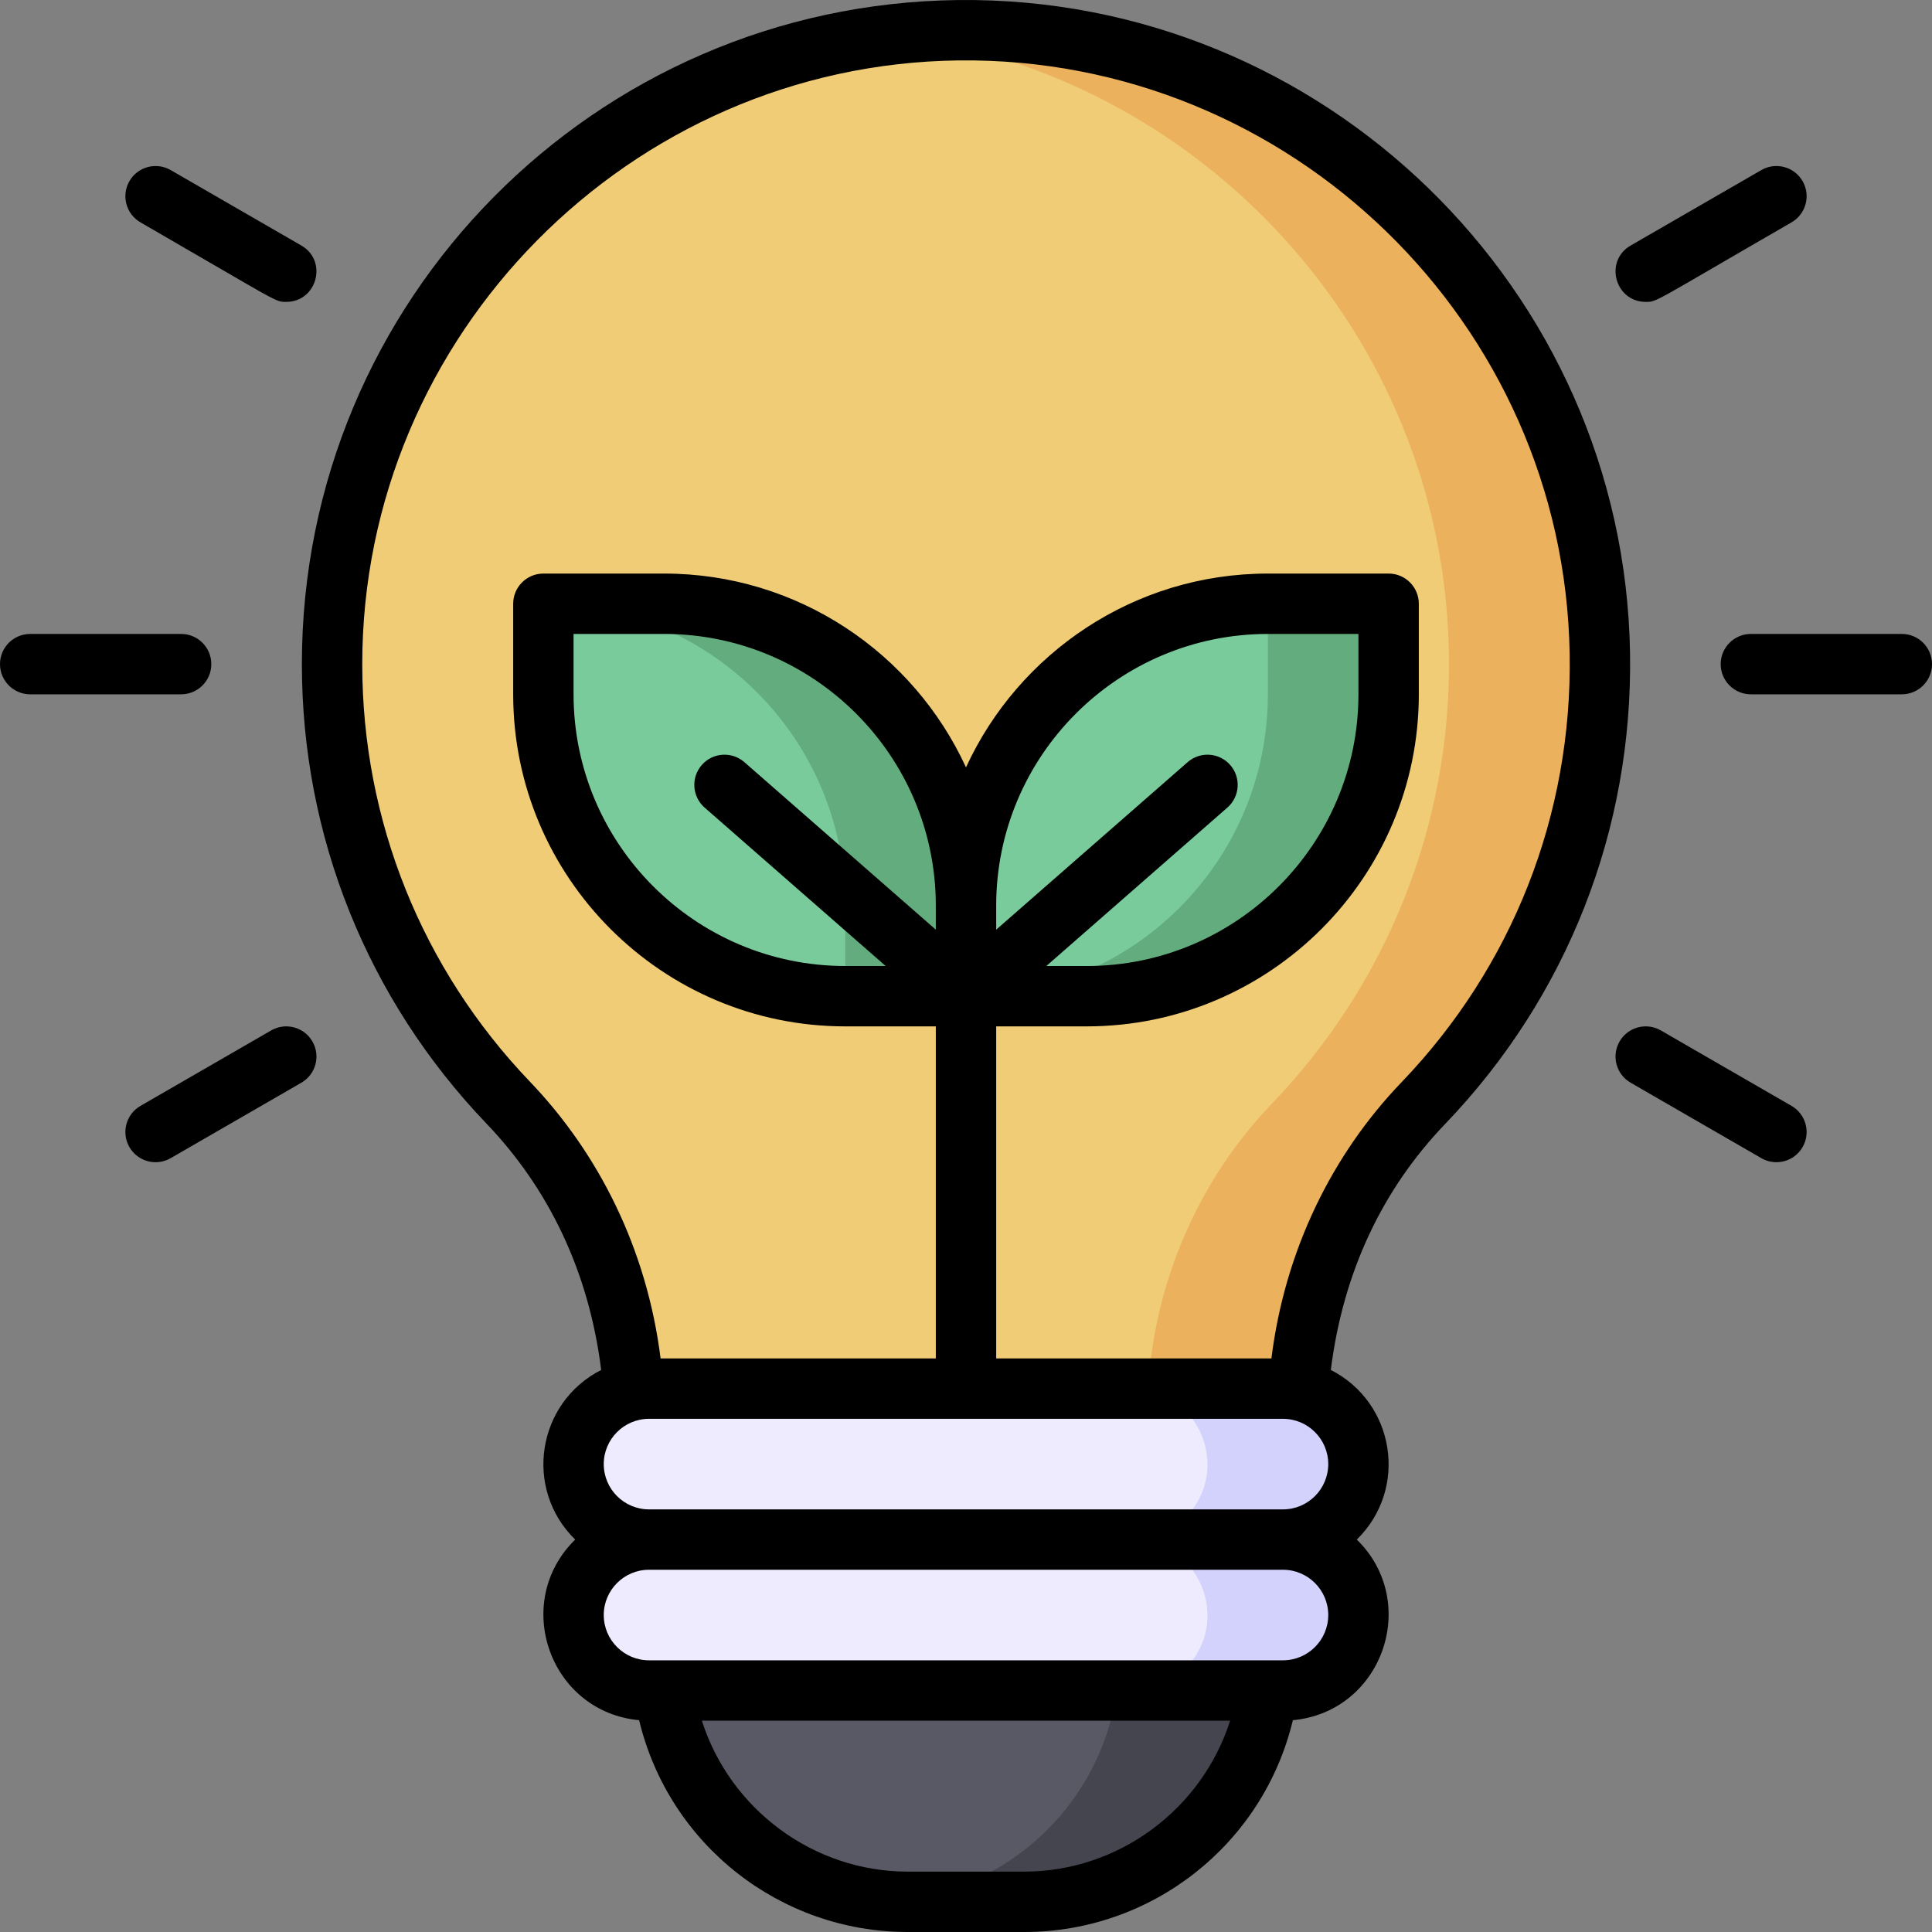 <?xml version="1.0" encoding="UTF-8"?>
<svg xmlns="http://www.w3.org/2000/svg" id="Layer_1" height="512" viewBox="0 0 512 512" width="512">
  <rect x="0" y="0" width="512" height="512" fill="#808080" stroke="none"/>
  <g>
    <path d="m423.977 173.167c.762 46.27-17.192 88.352-46.786 119.176-17.8 18.54-29.032 42.403-32.221 67.906l-.97 7.751h-176l-.969-7.752c-3.199-25.582-14.553-49.452-32.382-68.073-28.894-30.177-46.649-71.106-46.649-116.175 0-92.114 74.144-166.92 166.005-167.989 92.13-1.072 168.454 73.032 169.972 165.156z" fill="#f1cc76"></path>
    <path d="m377.19 292.34c-17.8 18.54-29.03 42.41-32.22 67.91l-.97 7.75h-40l.97-7.75c3.19-25.5 14.42-49.37 32.22-67.91 29.59-30.82 47.55-72.9 46.79-119.17-1.4-84.71-66.03-154.17-148.04-163.98 99.059-11.86 186.41 65.163 188.04 163.98.76 46.27-17.2 88.35-46.79 119.17z" fill="#ebb15d"></path>
    <path d="m288 264h-32v-24c0-44.183 35.817-80 80-80h32v24c0 44.182-35.817 80-80 80z" fill="#79cb9c"></path>
    <path d="m368 160v24c0 44.18-35.82 80-80 80h-32c44.18 0 80-35.82 80-80v-24z" fill="#63ac7d"></path>
    <path d="m224 264h32v-24c0-44.183-35.817-80-80-80h-32v24c0 44.182 35.817 80 80 80z" fill="#79cb9c"></path>
    <path d="m256 240v24h-32v-24c0-44.18-35.82-80-80-80h32c44.18 0 80 35.82 80 80z" fill="#63ac7d"></path>
    <path d="m340 408h-168c-11.046 0-20-8.954-20-20 0-11.014 8.923-20 20-20h168c11.046 0 20 8.954 20 20 0 11.013-8.923 20-20 20z" fill="#edebfd"></path>
    <path d="m340 448h-168c-11.046 0-20-8.954-20-20 0-11.014 8.923-20 20-20h168c11.046 0 20 8.954 20 20 0 11.013-8.923 20-20 20z" fill="#edebfd"></path>
    <path d="m360 388c0 11.04-8.96 20-20 20h-40c5.52 0 10.52-2.24 14.14-5.86 12.487-12.487 3.735-34.14-14.14-34.14h40c11.05 0 20 8.95 20 20z" fill="#d2d2fc"></path>
    <path d="m360 428c0 11.04-8.96 20-20 20h-40c5.52 0 10.52-2.24 14.14-5.86 12.487-12.487 3.735-34.14-14.14-34.14h40c11.05 0 20 8.95 20 20z" fill="#d2d2fc"></path>
    <path d="m271.432 504h-30.863c-32.459 0-59.978-23.867-64.568-56-.014-.1-3.598 0 160 0-4.569 31.973-31.951 56-64.569 56z" fill="#595965"></path>
    <path d="m336 448c-4.607 32.171-32.135 56-64.57 56-41.741 0-39.137.005-39.43-.01 32.126-.261 59.413-23.958 64-55.99z" fill="#44454e"></path>
    <path d="m382.961 297.883c32.379-33.724 49.786-78.063 49.015-124.848-1.59-96.529-81.436-174.122-178.064-173.023-96.344 1.121-173.912 79.46-173.912 175.988 0 45.571 17.355 88.794 48.87 121.708 16.343 17.07 27.151 38.962 30.449 65.341-17.058 8.705-20.608 31.524-6.888 44.951-16.965 16.603-6.795 45.654 16.944 47.873 7.924 32.997 37.423 56.127 71.193 56.127h30.863c33.801 0 63.276-23.159 71.194-56.127 23.725-2.218 33.921-31.258 16.944-47.873 13.743-13.45 10.146-36.258-6.887-44.951 3.269-26.133 13.838-48.041 30.279-65.166zm-242.535-11.241c-28.649-29.921-44.426-69.215-44.426-110.642 0-87.204 70.922-158.975 158.098-159.989 87.776-.996 160.434 69.537 161.879 157.288.701 42.536-15.123 82.846-44.558 113.503-18.361 19.124-30.9 44.471-34.481 73.197h-72.938v-88h24c48.523 0 88-39.477 88-88v-24c0-4.418-3.582-8-8-8h-32c-35.455 0-66.076 21.078-80 51.36-13.924-30.281-44.545-51.359-80-51.359h-32c-4.418 0-8 3.582-8 8v24c0 48.523 39.477 88 88 88h24v88h-72.938c-3.631-28.994-16.377-54.288-34.636-73.358zm185.595-83.91c-2.91-3.326-7.966-3.661-11.288-.752l-50.733 44.39v-6.37c0-39.701 32.299-72 72-72h24v16c0 39.701-32.299 72-72 72h-10.709l47.977-41.979c3.325-2.91 3.662-7.964.753-11.289zm-78.021 43.638-50.732-44.391c-3.326-2.911-8.379-2.573-11.289.752s-2.573 8.379.752 11.289l47.977 41.98h-10.708c-39.701 0-72-32.299-72-72v-16h24c39.701 0 72 32.299 72 72zm23.432 249.63h-30.863c-25.125 0-47.143-16.656-54.562-40h139.986c-7.419 23.343-29.436 40-54.561 40zm80.568-68c0 6.617-5.383 12-12 12-9.75 0-161.534 0-168 0-6.617 0-12-5.383-12-12s5.383-12 12-12h168c6.617 0 12 5.383 12 12zm-180-28c-6.617 0-12-5.383-12-12s5.383-12 12-12h168c6.617 0 12 5.383 12 12s-5.383 12-12 12z"></path>
    <path d="m56 176c0-4.418-3.582-8-8-8h-40c-4.418 0-8 3.582-8 8s3.582 8 8 8h40c4.418 0 8-3.582 8-8z"></path>
    <path d="m71.867 273.071-34.641 20c-3.826 2.209-5.137 7.102-2.928 10.928 2.213 3.832 7.106 5.134 10.928 2.928l34.641-20c3.826-2.209 5.137-7.102 2.928-10.928-2.21-3.826-7.102-5.135-10.928-2.928z"></path>
    <path d="m37.226 58.928c37.081 21.408 35.602 21.073 38.634 21.073 8.172 0 11.065-10.855 4.007-14.93l-34.641-20c-3.827-2.209-8.718-.898-10.928 2.928-2.21 3.827-.899 8.72 2.928 10.929z"></path>
    <path d="m504 168h-40c-4.418 0-8 3.582-8 8s3.582 8 8 8h40c4.418 0 8-3.582 8-8s-3.582-8-8-8z"></path>
    <path d="m474.774 293.071-34.642-20c-3.826-2.21-8.719-.899-10.929 2.928-2.209 3.826-.897 8.719 2.929 10.928l34.642 20c3.809 2.2 8.709.915 10.929-2.928 2.209-3.826.898-8.719-2.929-10.928z"></path>
    <path d="m436.141 80.001c3.047 0 1.6.308 38.634-21.073 3.826-2.209 5.138-7.102 2.929-10.928-2.209-3.825-7.101-5.14-10.929-2.928l-34.642 20c-7.071 4.082-4.152 14.929 4.008 14.929z"></path>
  </g>
</svg>
